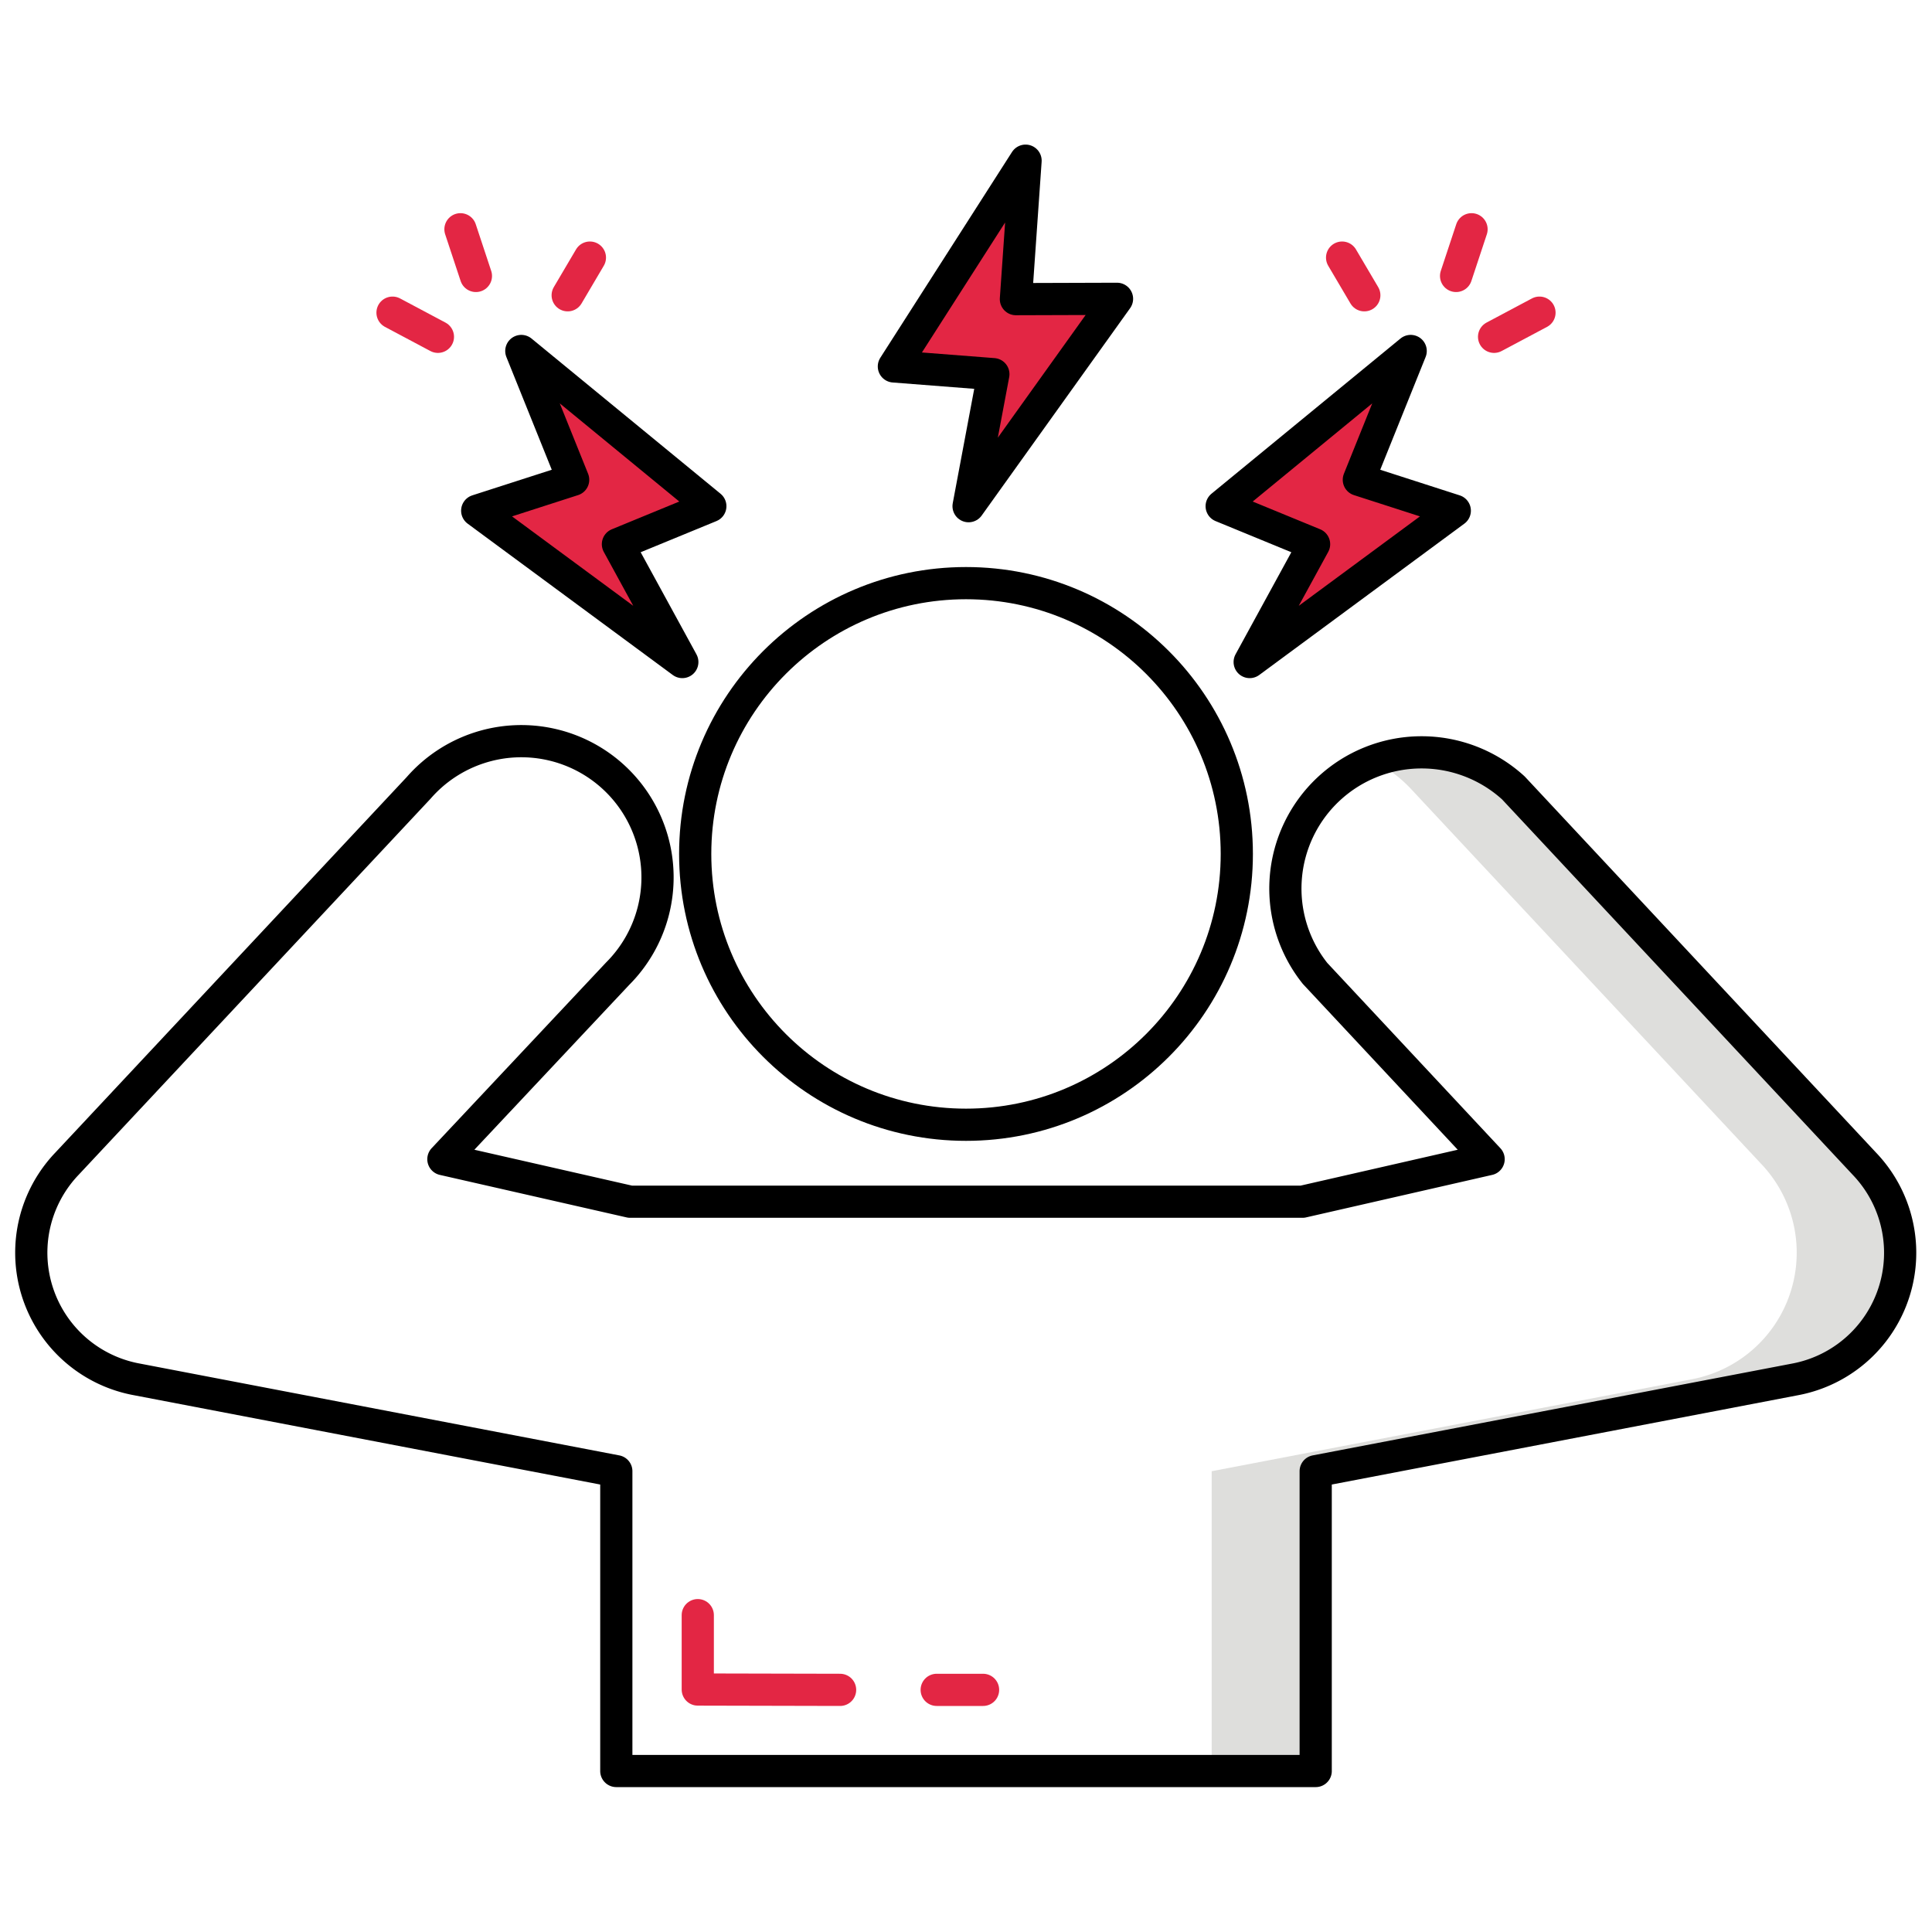 <svg viewBox="0 0 60 60" xmlns="http://www.w3.org/2000/svg" data-name="Layer 1" id="Layer_1"><defs><style>.cls-1{fill:#dededc;}.cls-2,.cls-3{fill:none;}.cls-2,.cls-4{stroke:#000;}.cls-2,.cls-3,.cls-4{stroke-linecap:round;stroke-linejoin:round;}.cls-3{stroke:#e32644;}.cls-4{fill:#e32644;}</style></defs><path d="M55.74,42.84,40.86,45.69V55H37.63V45.69l14.88-2.85a4,4,0,0,0,2.18-6.7L43.79,24.47a4.23,4.23,0,0,0-1.48-1,4.32,4.32,0,0,1,1.61-.32A4.26,4.26,0,0,1,47,24.47l10.9,11.67A4,4,0,0,1,55.74,42.84Z" class="cls-1"></path><circle r="8.41" cy="26.52" cx="30" class="cls-2"></circle><path d="M55.74,42.84,40.86,45.69V55H19.14V45.69L4.26,42.84a4,4,0,0,1-2.18-6.7L13,24.47a4.23,4.23,0,1,1,6.18,5.77L13.77,36l5.8,1.32H40.45L46.23,36l-5.39-5.77A4.23,4.23,0,0,1,47,24.47l10.9,11.67A4,4,0,0,1,55.74,42.84Z" class="cls-2"></path><polyline points="26.09 52.48 21.67 52.47 21.67 50.16" class="cls-3"></polyline><line y2="52.48" x2="29.09" y1="52.48" x1="30.53" class="cls-3"></line><polygon points="31.85 4.99 27.76 11.38 30.85 11.62 30.08 15.72 34.69 9.28 31.55 9.29 31.85 4.99" class="cls-4"></polygon><polygon points="43.81 10.9 37.94 15.72 40.81 16.9 38.81 20.56 45.18 15.86 42.2 14.9 43.81 10.9" class="cls-4"></polygon><line y2="9.71" x2="47.81" y1="10.46" x1="46.4" class="cls-3"></line><line y2="7.12" x2="45.7" y1="8.57" x1="45.22" class="cls-3"></line><line y2="8" x2="41.68" y1="9.17" x1="42.37" class="cls-3"></line><polygon points="16.19 10.9 22.06 15.72 19.19 16.9 21.19 20.56 14.82 15.86 17.8 14.9 16.19 10.9" class="cls-4"></polygon><line y2="9.71" x2="12.19" y1="10.46" x1="13.6" class="cls-3"></line><line y2="7.12" x2="14.3" y1="8.57" x1="14.78" class="cls-3"></line><line y2="8" x2="18.32" y1="9.17" x1="17.63" class="cls-3"></line></svg>